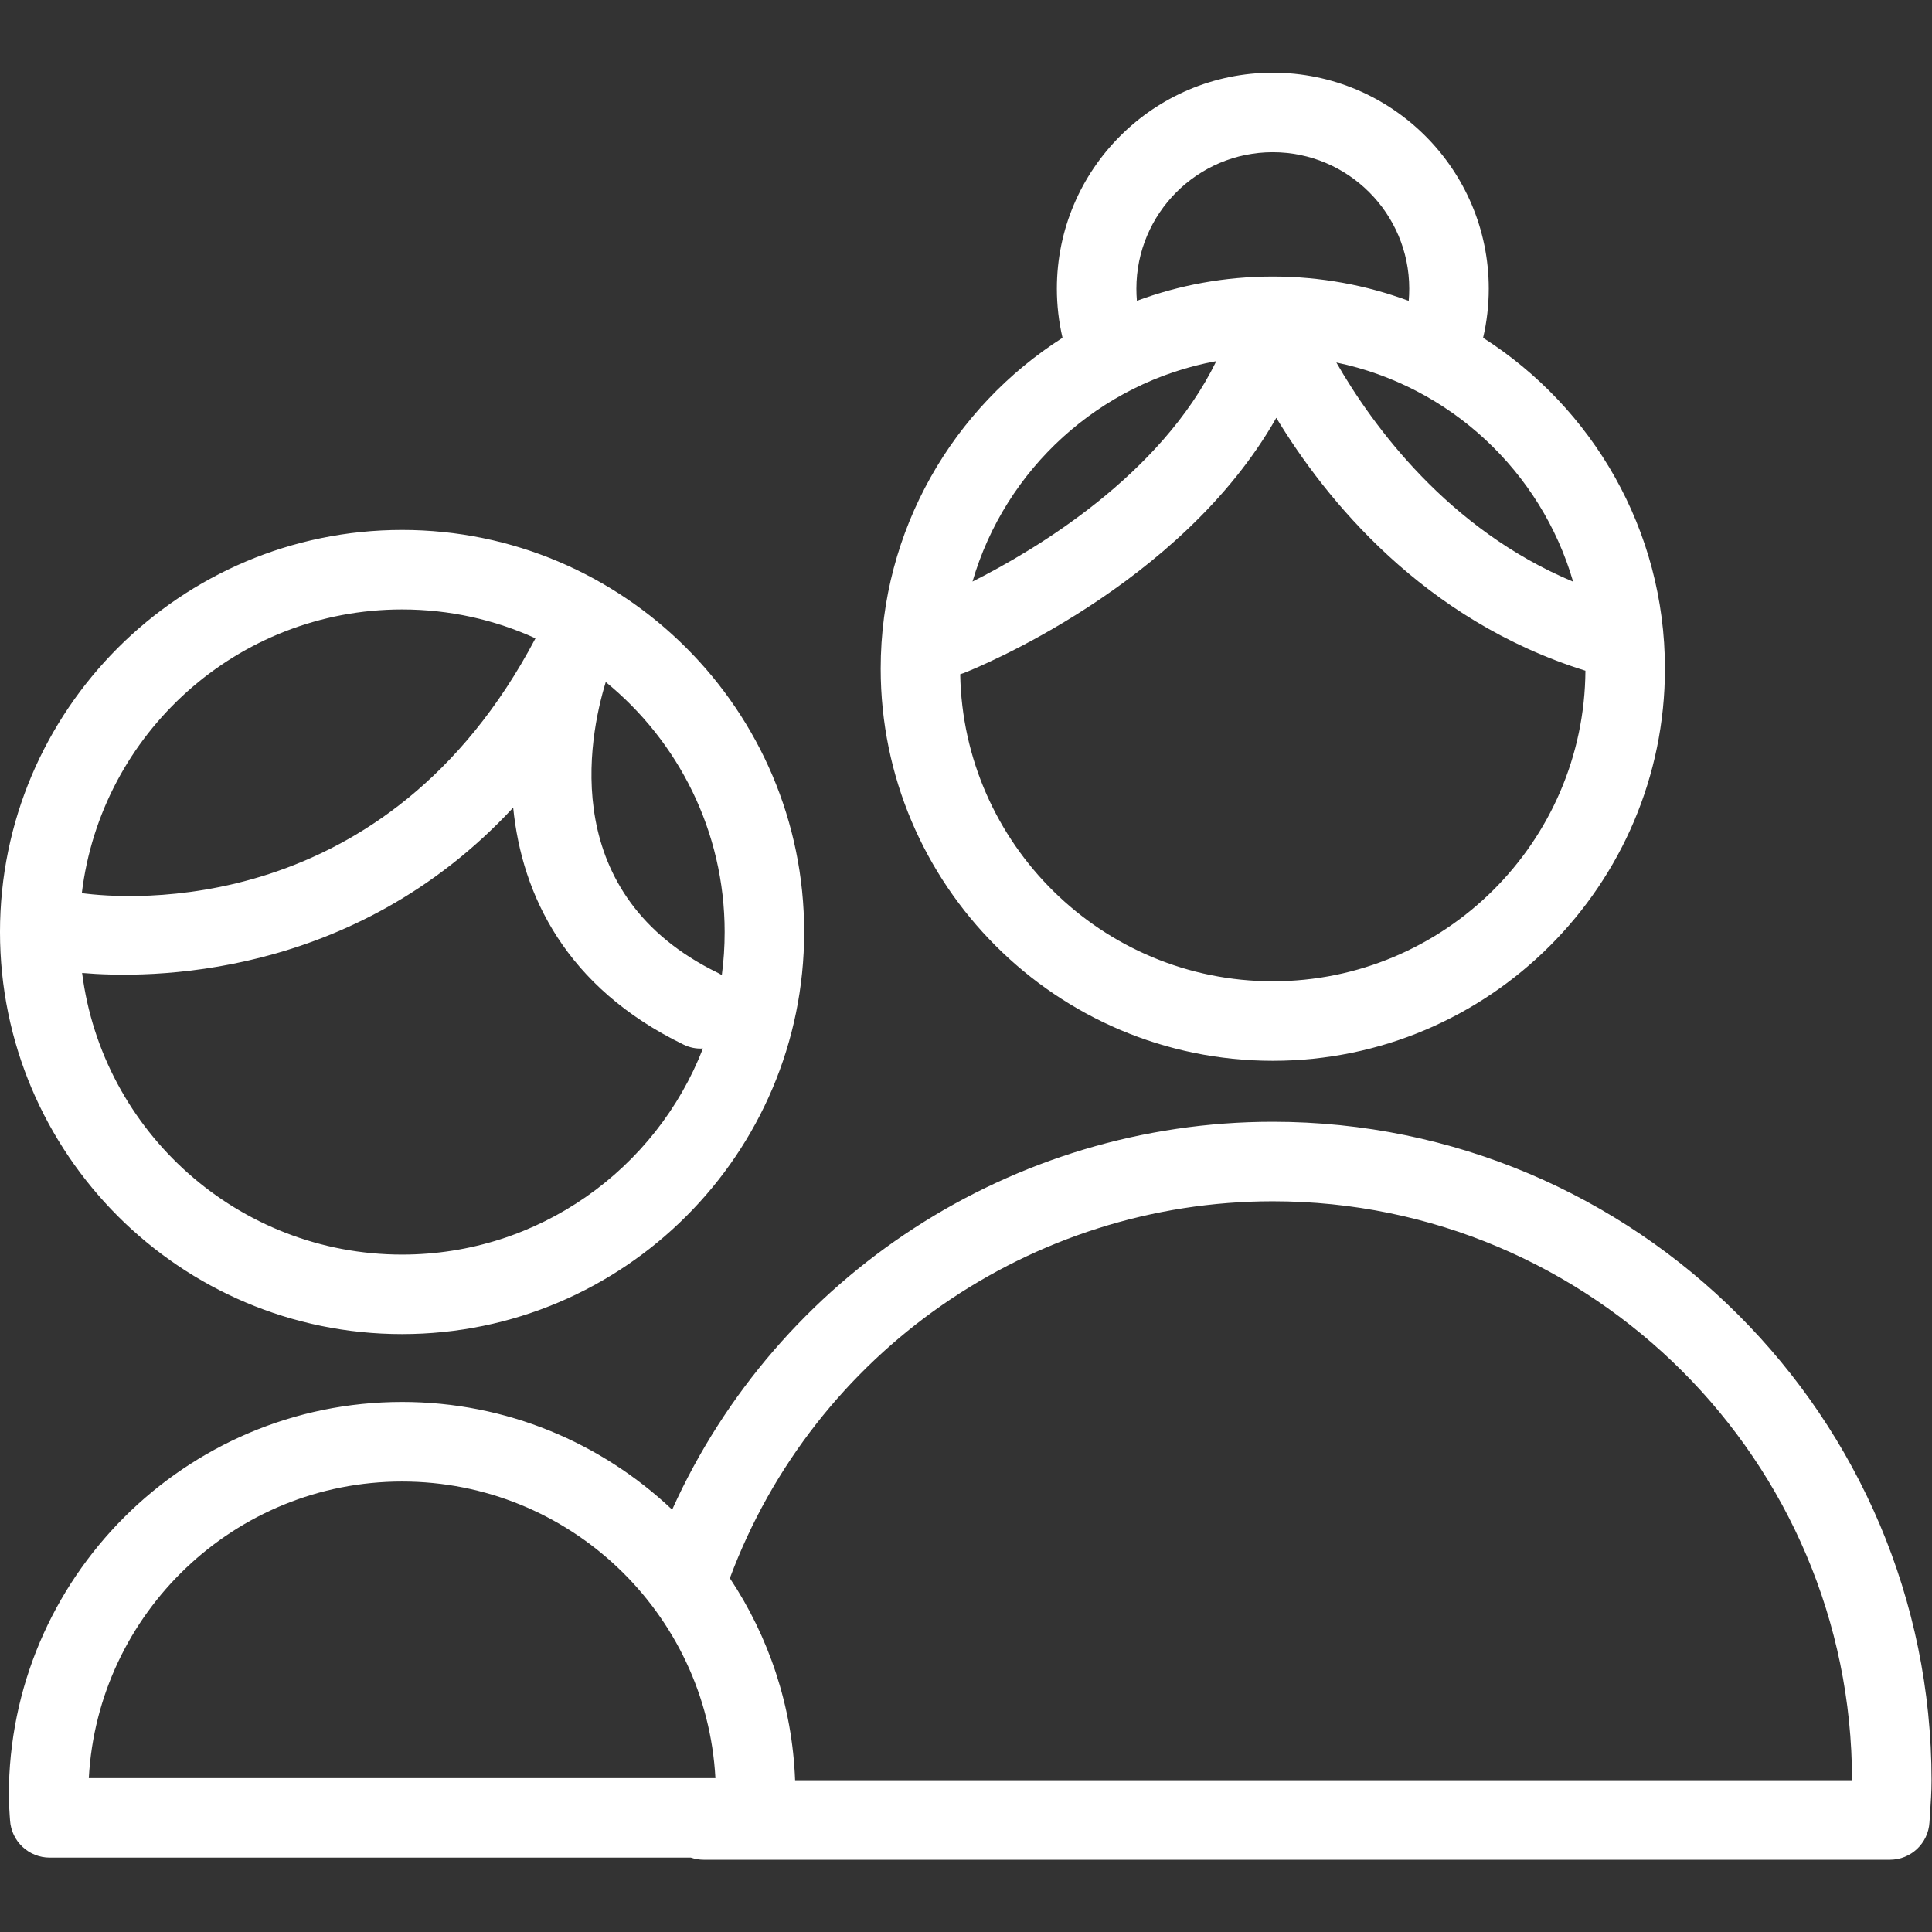 <?xml version="1.0" encoding="UTF-8" standalone="no"?>
<svg
   xmlns:dc="http://purl.org/dc/elements/1.1/"
   xmlns:cc="http://creativecommons.org/ns#"
   xmlns:rdf="http://www.w3.org/1999/02/22-rdf-syntax-ns#"
   xmlns:svg="http://www.w3.org/2000/svg"
   xmlns="http://www.w3.org/2000/svg"
   viewBox="0 0 44.598 44.598"
   height="44.598"
   width="44.598"
   xml:space="preserve"
   id="svg2"
   version="1.1"><rect x="0" y="0" width="44.598" height="44.598" fill="#333333" stroke="none"/><defs
     id="defs6"><clipPath
       id="clipPath18"
       clipPathUnits="userSpaceOnUse"><path
         id="path16"
         d="M 0,33.449 H 33.449 V 0 H 0 Z" /></clipPath></defs><g
     transform="matrix(1.333,0,0,-1.333,0,44.598)"
     id="g10"><g
       id="g12"><g
         clip-path="url(#clipPath18)"
         id="g14"><g
           transform="translate(22.041,28.668)"
           id="g20"><path
             id="path22"
             style="fill:#ffffff;fill-opacity:1;fill-rule:nonzero;stroke:none"
             d="m 0,0 c 0.827,0 1.62,-0.149 2.354,-0.421 0.006,0.07 0.009,0.141 0.009,0.211 0,1.303 -1.06,2.363 -2.363,2.363 -1.303,0 -2.362,-1.06 -2.362,-2.363 0,-0.07 0.003,-0.14 0.009,-0.21 C -1.619,-0.148 -0.827,0 0,0 m -0.978,-1.465 c -2.023,-0.371 -3.656,-1.869 -4.222,-3.817 1.091,0.549 3.258,1.839 4.222,3.817 m 2.079,-0.024 c 0.628,-1.094 1.934,-2.889 4.1,-3.795 -0.554,1.909 -2.133,3.387 -4.1,3.795 m -6.514,-5.398 c 0.052,-2.941 2.46,-5.317 5.413,-5.317 2.974,0 5.395,2.409 5.414,5.378 -2.815,0.879 -4.5,2.971 -5.353,4.379 -1.654,-2.917 -5.237,-4.351 -5.411,-4.419 -0.021,-0.008 -0.042,-0.015 -0.063,-0.021 M 0,-13.581 c -3.744,0 -6.79,3.046 -6.79,6.791 0,2.405 1.257,4.522 3.149,5.729 -0.065,0.278 -0.098,0.564 -0.098,0.851 0,2.062 1.677,3.74 3.739,3.74 2.062,0 3.74,-1.678 3.74,-3.74 0,-0.288 -0.033,-0.574 -0.098,-0.851 1.892,-1.207 3.149,-3.324 3.149,-5.729 0,-3.745 -3.047,-6.791 -6.791,-6.791 m -20.624,2.903 c 0.748,-0.101 5.273,-0.488 7.856,4.413 -0.704,0.321 -1.486,0.5 -2.31,0.5 -2.853,0 -5.213,-2.149 -5.546,-4.913 m 9.073,3.656 c -0.3,-0.98 -0.826,-3.69 1.947,-5.039 0.021,-0.011 0.043,-0.023 0.063,-0.035 0.033,0.244 0.049,0.492 0.049,0.745 0,1.744 -0.803,3.304 -2.059,4.329 m -9.068,-5.038 c 0.349,-2.747 2.701,-4.877 5.541,-4.877 2.369,0 4.399,1.483 5.21,3.569 -0.112,-0.008 -0.23,0.015 -0.339,0.069 -2.034,0.99 -2.796,2.587 -2.947,4.102 -2.781,-2.999 -6.352,-2.96 -7.465,-2.863 m 5.541,-6.254 c -3.839,0 -6.963,3.123 -6.963,6.963 0,3.839 3.124,6.963 6.963,6.963 3.839,0 6.963,-3.124 6.963,-6.963 0,-3.84 -3.124,-6.963 -6.963,-6.963 m -5.425,-7.689 h 10.851 c -0.155,2.859 -2.53,5.136 -5.426,5.136 -2.896,0 -5.27,-2.277 -5.425,-5.136 M -8.272,-26.04 H 10.031 C 10.029,-20.511 5.53,-16.014 0,-16.014 c -4.19,0 -7.944,-2.615 -9.402,-6.527 0.672,-1.01 1.081,-2.209 1.13,-3.499 m 18.957,-1.377 H -9.852 c -0.079,0 -0.154,0.013 -0.225,0.037 H -21.18 c -0.363,0 -0.664,0.282 -0.687,0.645 l -0.006,0.084 c -0.008,0.117 -0.015,0.232 -0.015,0.35 0,3.756 3.055,6.812 6.81,6.812 1.809,0 3.456,-0.71 4.677,-1.865 1.828,4.055 5.894,6.717 10.401,6.717 6.29,0 11.408,-5.117 11.408,-11.407 0,-0.194 -0.013,-0.384 -0.026,-0.575 l -0.01,-0.152 c -0.022,-0.363 -0.323,-0.646 -0.687,-0.646" /></g></g></g></g></svg>